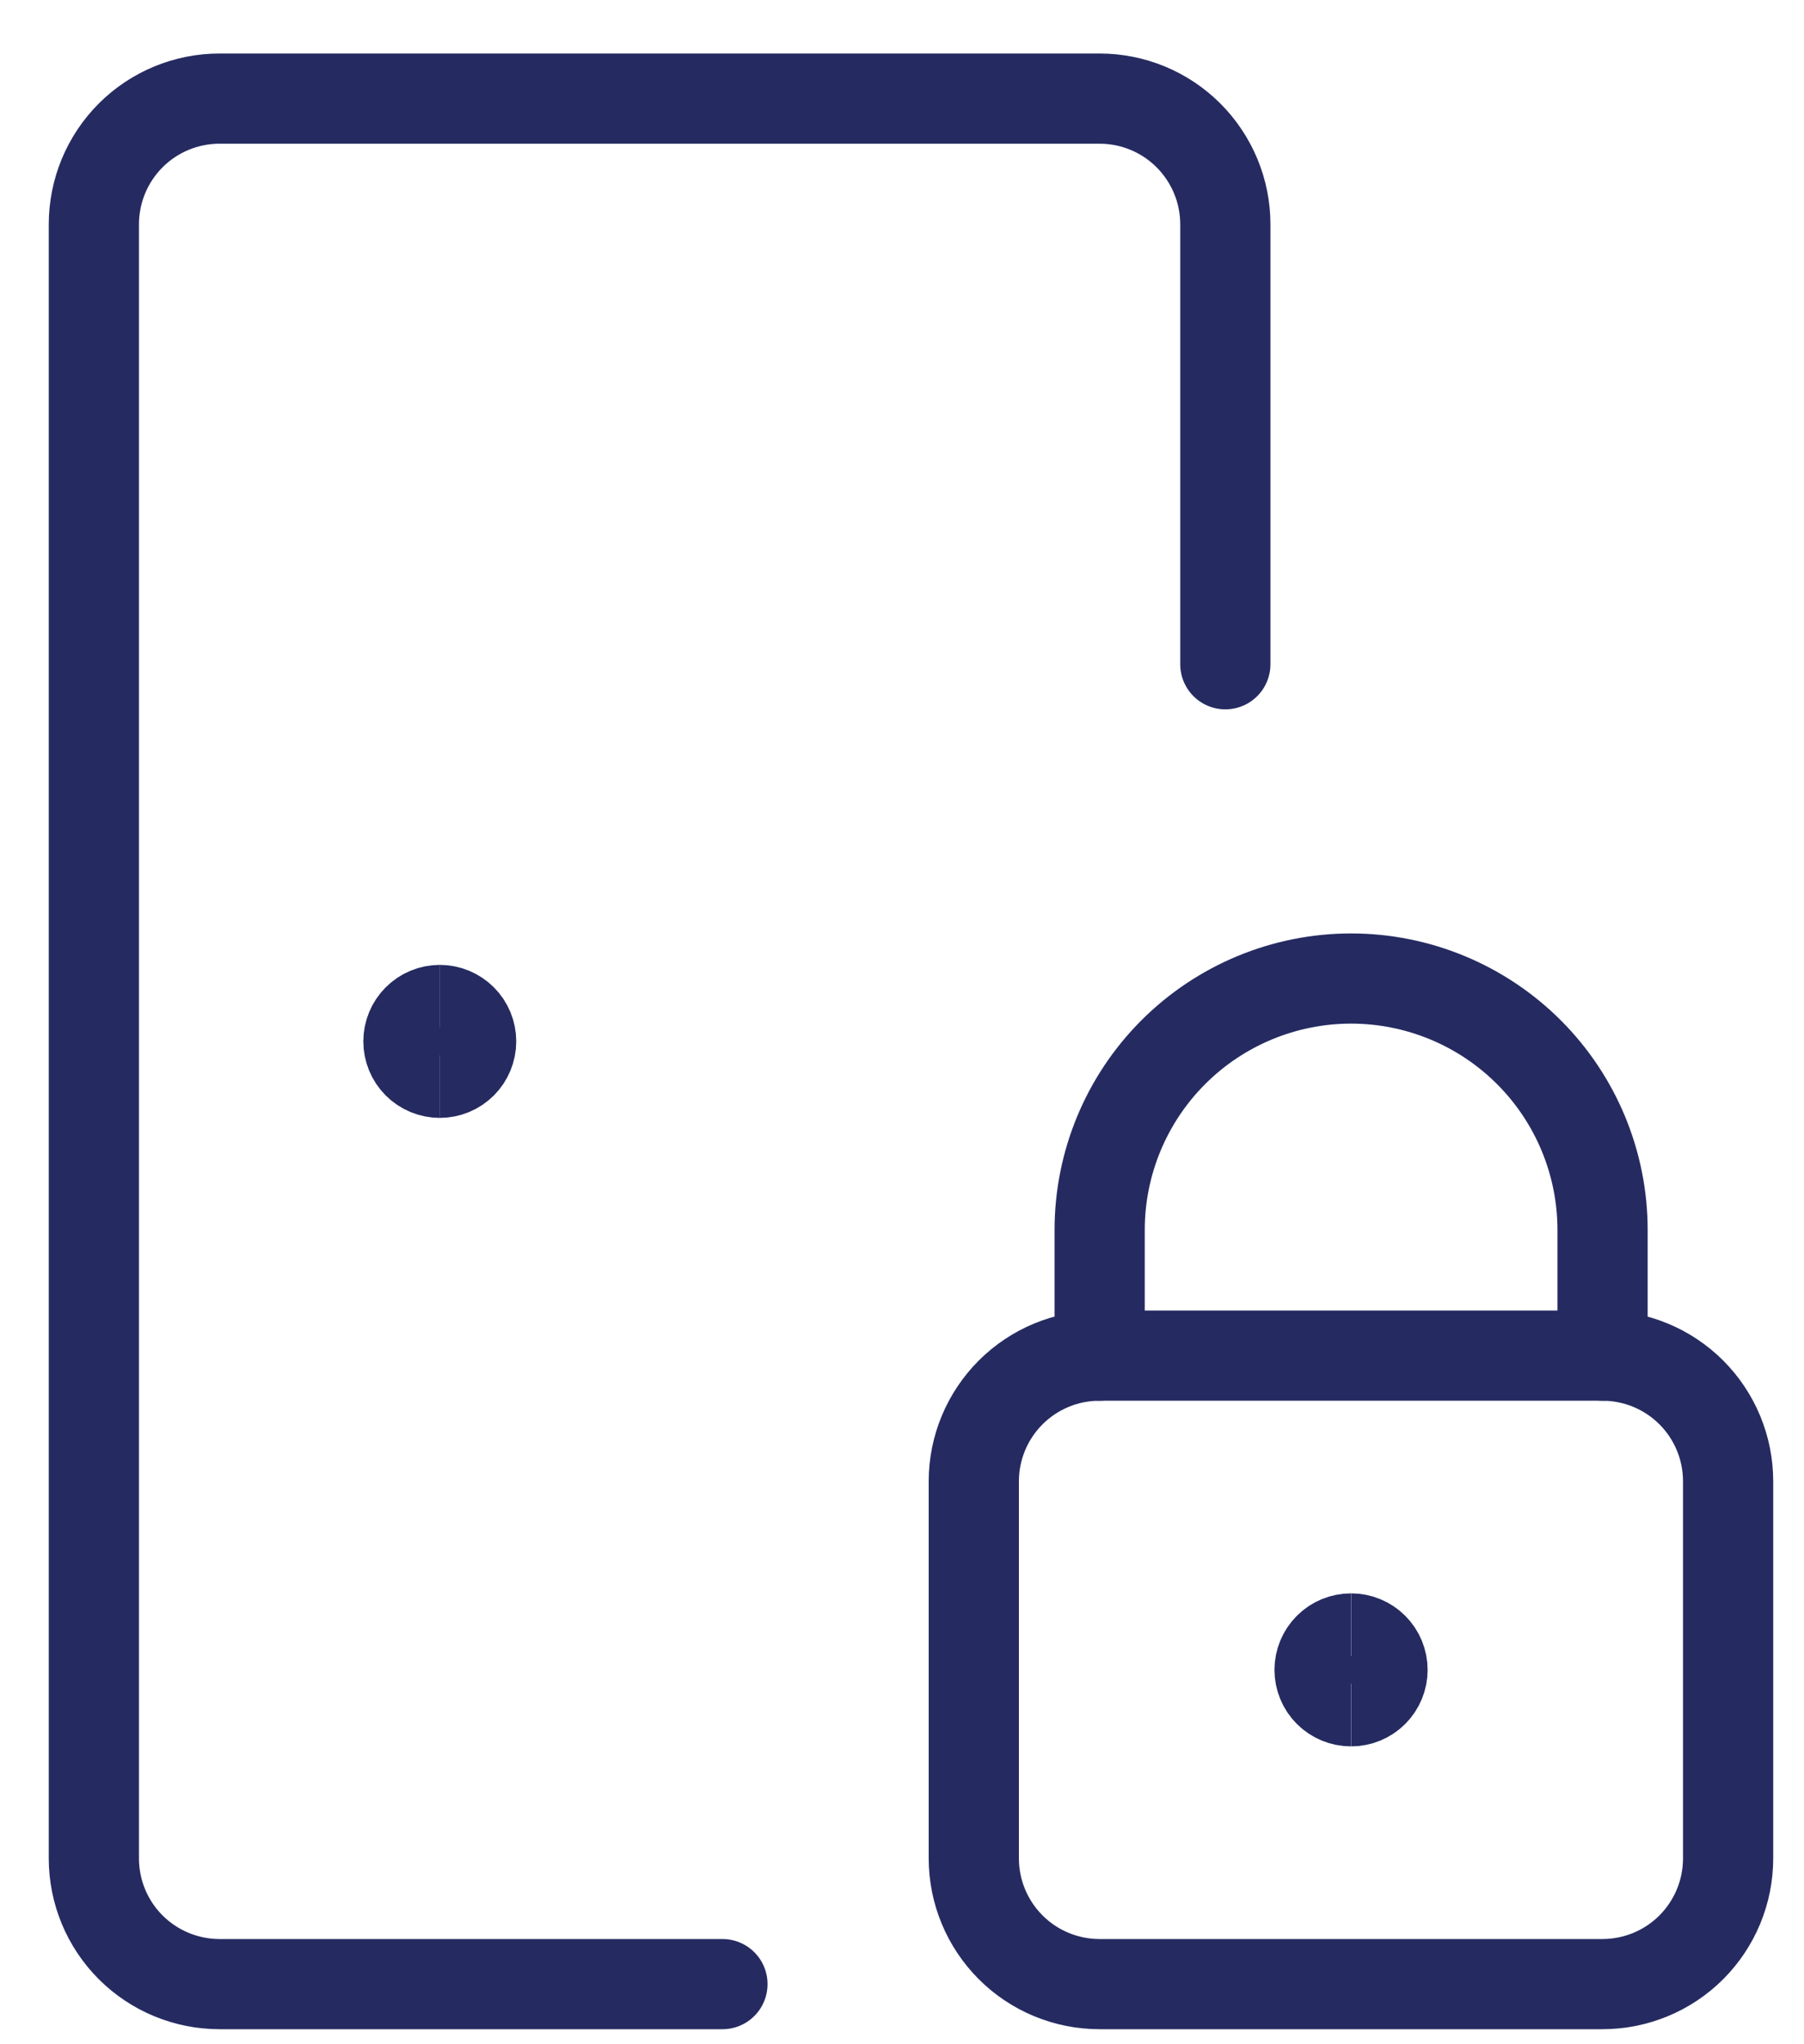 <svg width="30" height="34" viewBox="0 0 30 34" fill="none" xmlns="http://www.w3.org/2000/svg">
<g id="Group 392">
<path id="Vector" d="M12.014 33H3.651C3.097 33 2.565 32.78 2.173 32.388C1.781 31.996 1.561 31.464 1.561 30.91V3.731C1.561 3.176 1.781 2.645 2.173 2.252C2.565 1.86 3.097 1.64 3.651 1.64H18.286C18.84 1.64 19.372 1.86 19.764 2.252C20.156 2.645 20.377 3.176 20.377 3.731V11.048" stroke="#252B61" stroke-width="1.5" stroke-linecap="round" stroke-linejoin="round"/>
<path id="Vector_2" d="M26.648 22.547H18.285C17.73 22.547 17.199 22.767 16.807 23.159C16.415 23.551 16.194 24.083 16.194 24.637V30.909C16.194 31.464 16.415 31.995 16.807 32.388C17.199 32.78 17.73 33 18.285 33H26.648C27.202 33 27.734 32.78 28.126 32.388C28.518 31.995 28.738 31.464 28.738 30.909V24.637C28.738 24.083 28.518 23.551 28.126 23.159C27.734 22.767 27.202 22.547 26.648 22.547Z" stroke="#252B61" stroke-width="1.5" stroke-linecap="round" stroke-linejoin="round"/>
<path id="Vector_3" d="M18.287 22.547V20.456C18.287 19.348 18.728 18.284 19.512 17.5C20.296 16.716 21.36 16.275 22.468 16.275C23.577 16.275 24.641 16.716 25.425 17.5C26.209 18.284 26.65 19.348 26.65 20.456V22.547" stroke="#252B61" stroke-width="1.5" stroke-linecap="round" stroke-linejoin="round"/>
<path id="Vector_4" d="M22.467 28.296C22.328 28.296 22.195 28.241 22.097 28.143C21.999 28.045 21.944 27.912 21.944 27.774C21.944 27.635 21.999 27.502 22.097 27.404C22.195 27.306 22.328 27.251 22.467 27.251" stroke="#252B61" stroke-width="1.5"/>
<path id="Vector_5" d="M22.469 28.296C22.607 28.296 22.74 28.241 22.838 28.143C22.936 28.045 22.991 27.912 22.991 27.774C22.991 27.635 22.936 27.502 22.838 27.404C22.74 27.306 22.607 27.251 22.469 27.251" stroke="#252B61" stroke-width="1.5"/>
<g id="Group">
<path id="Vector_6" d="M7.315 17.843C7.176 17.843 7.043 17.788 6.945 17.69C6.847 17.592 6.792 17.459 6.792 17.32C6.792 17.182 6.847 17.049 6.945 16.951C7.043 16.853 7.176 16.798 7.315 16.798" stroke="#252B61" stroke-width="1.5"/>
<path id="Vector_7" d="M7.312 17.843C7.451 17.843 7.584 17.788 7.682 17.69C7.78 17.592 7.835 17.459 7.835 17.32C7.835 17.182 7.78 17.049 7.682 16.951C7.584 16.853 7.451 16.798 7.312 16.798" stroke="#252B61" stroke-width="1.5"/>
</g>
</g>
</svg>
